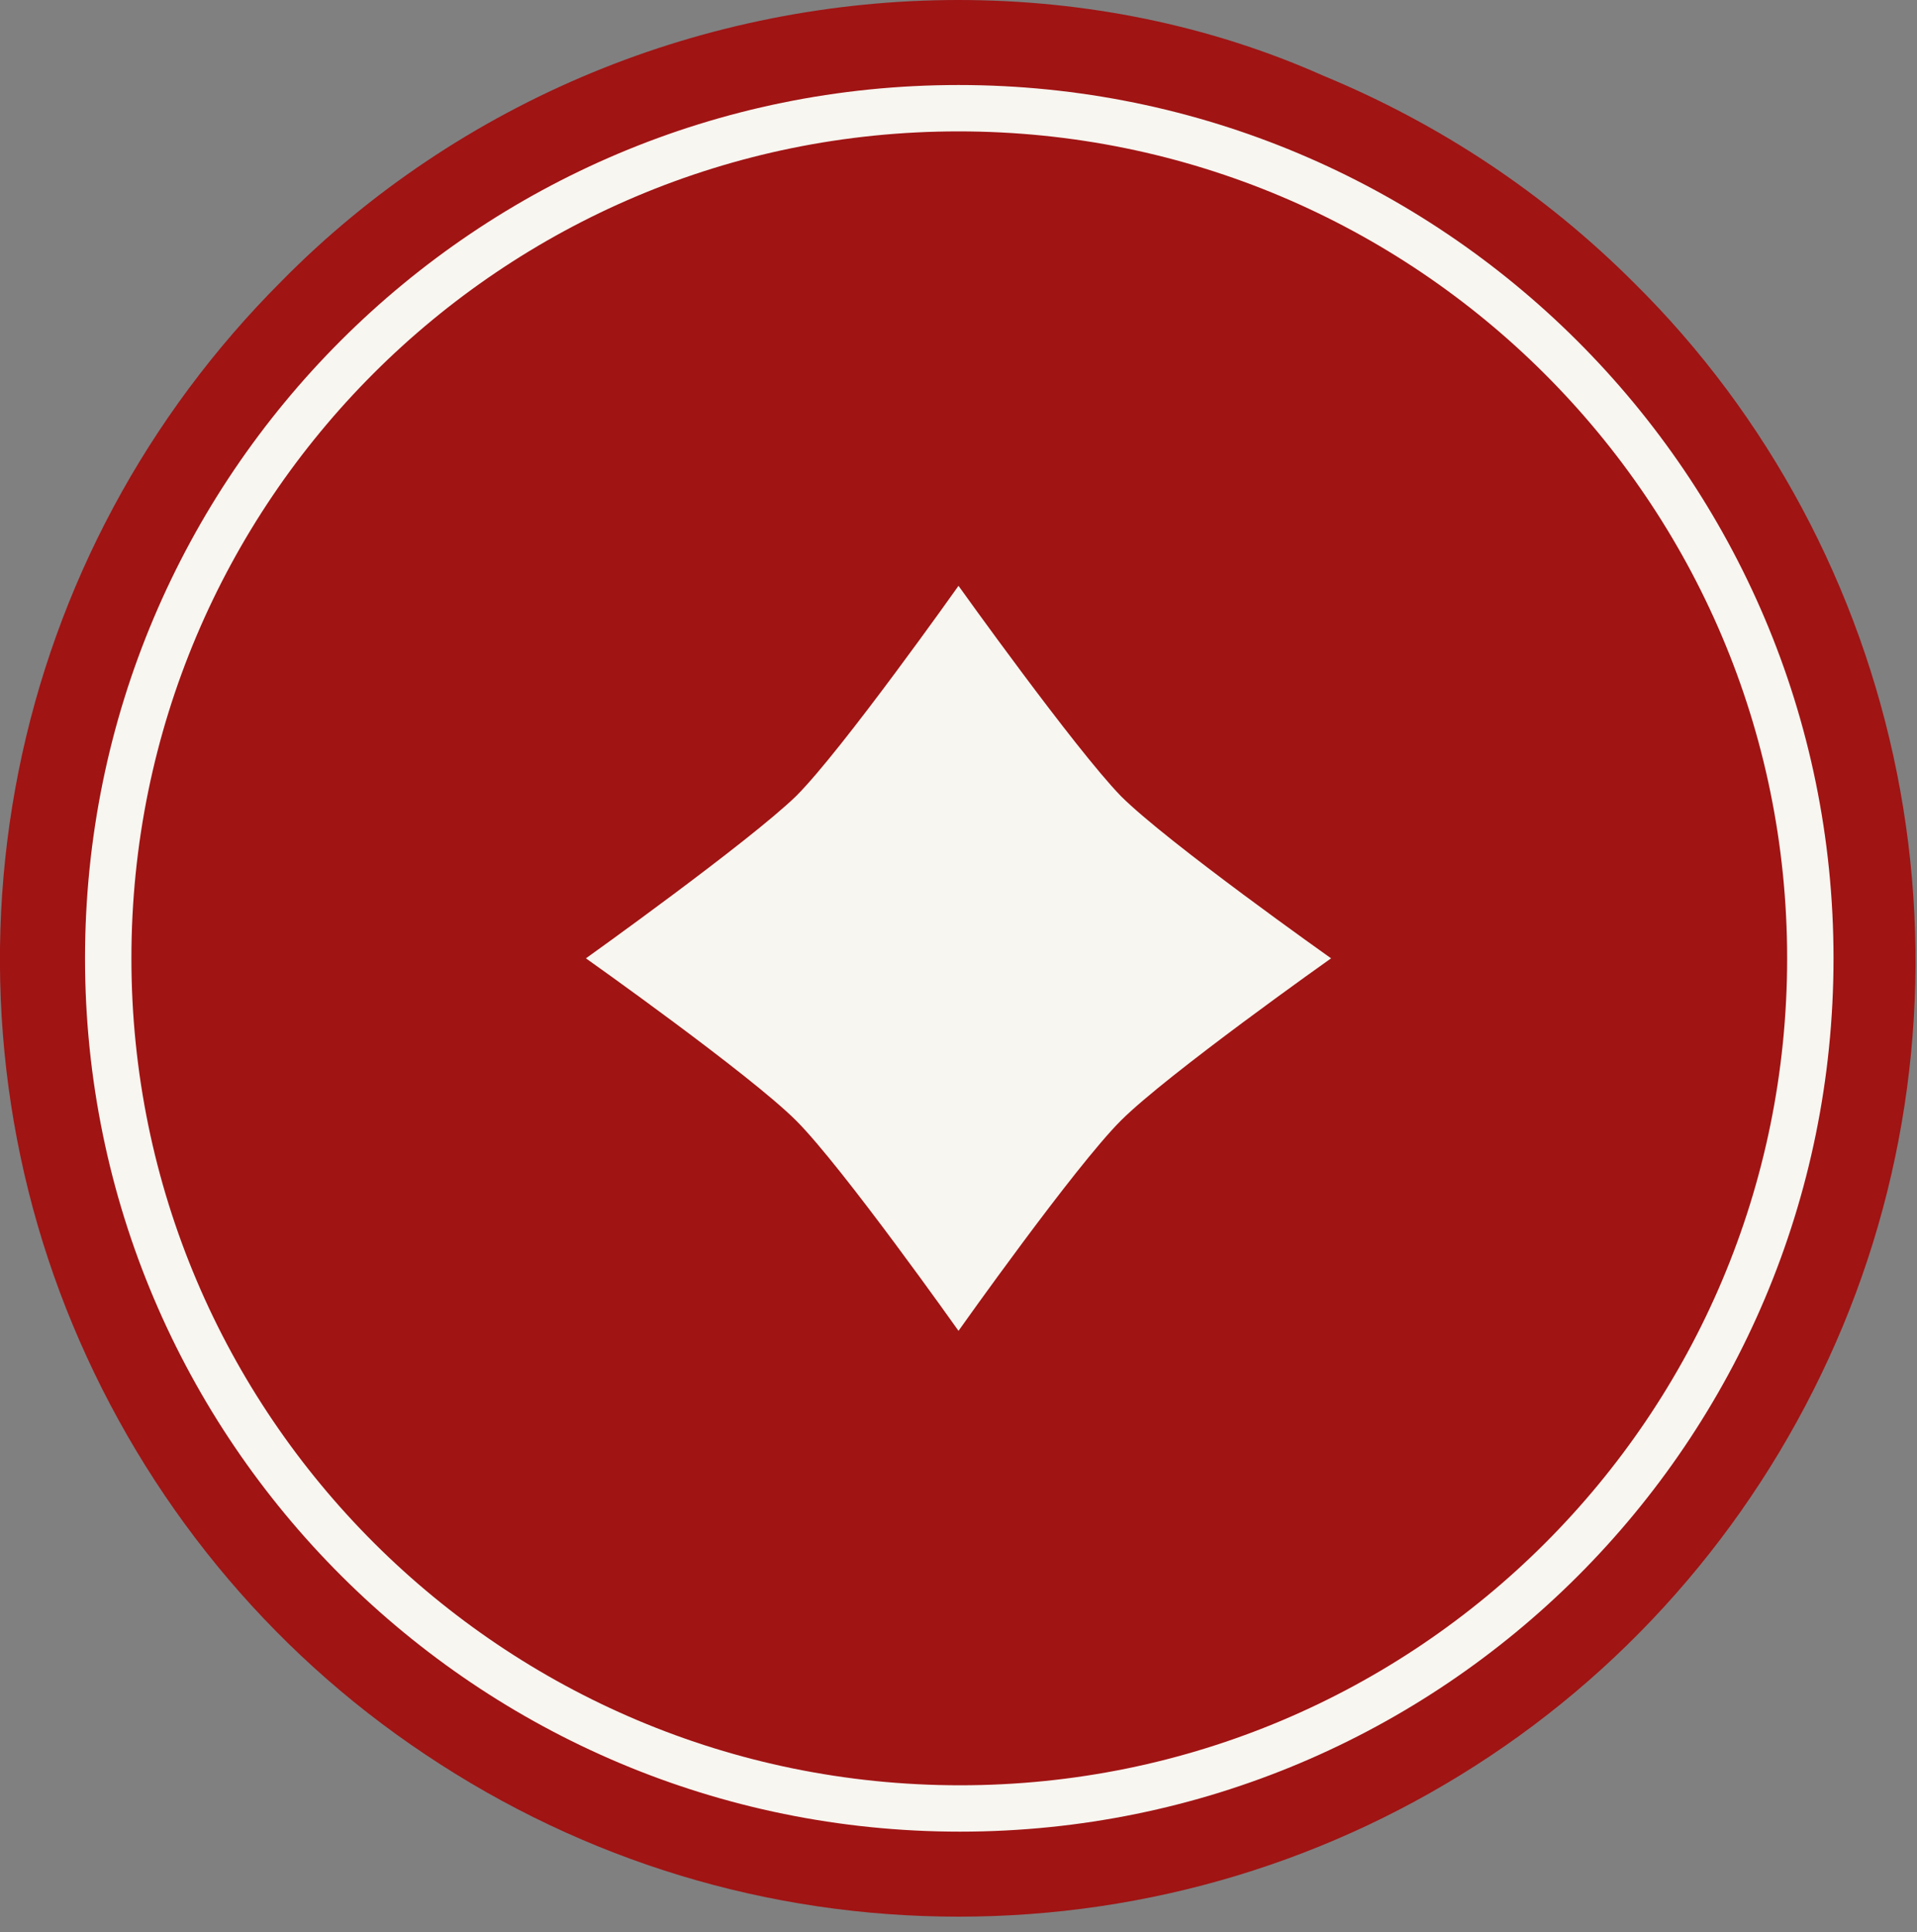 <?xml version="1.0" encoding="utf-8"?>
<!-- Generator: Adobe Illustrator 26.0.1, SVG Export Plug-In . SVG Version: 6.00 Build 0)  -->
<svg version="1.1" id="Camada_1" xmlns="http://www.w3.org/2000/svg" xmlns:xlink="http://www.w3.org/1999/xlink" x="0px" y="0px"
	 viewBox="0 0 124 125" style="enable-background:new 0 0 124 125;" xml:space="preserve">
<rect x="0" y="0" width="124" height="125" fill="#808080" stroke="none"/>
<style type="text/css">
	.st0{fill:#A01414;}
	.st1{fill:#F7F6F0;}
	.st2{fill:none;stroke:#F7F6F0;stroke-width:3;stroke-miterlimit:10;}
</style>
<g>
	<path class="st0" d="M18.2,18.2c-8.7,8.7-14.6,19.7-17,31.7S0,74.4,4.7,85.7c4.7,11.3,12.6,21,22.8,27.8
		C37.8,120.4,49.7,124,62,124s24.2-3.6,34.4-10.4c10.2-6.8,18.1-16.5,22.8-27.8c4.7-11.3,5.9-23.8,3.5-35.8s-8.3-23.1-17-31.7
		c-5.8-5.8-12.6-10.3-20.1-13.4C78.2,1.6,70.1,0,62,0c-8.1,0-16.2,1.6-23.7,4.7C30.8,7.8,23.9,12.4,18.2,18.2z"/>
	<path class="st1" d="M72.5,72.5c-3,3-10.5,13.6-10.5,13.6s-7.5-10.6-10.5-13.6c-3-3-13.6-10.5-13.6-10.5s10.5-7.5,13.6-10.5
		c3-3,10.5-13.6,10.5-13.6s7.5,10.5,10.5,13.6c3,3,13.6,10.5,13.6,10.5S75.5,69.5,72.5,72.5z"/>
	<path class="st2" d="M117.1,62c0,30.4-24.6,55-55,55S7,92.4,7,62c0-30.4,24.6-55,55-55S117.1,31.6,117.1,62z"/>
</g>
</svg>
